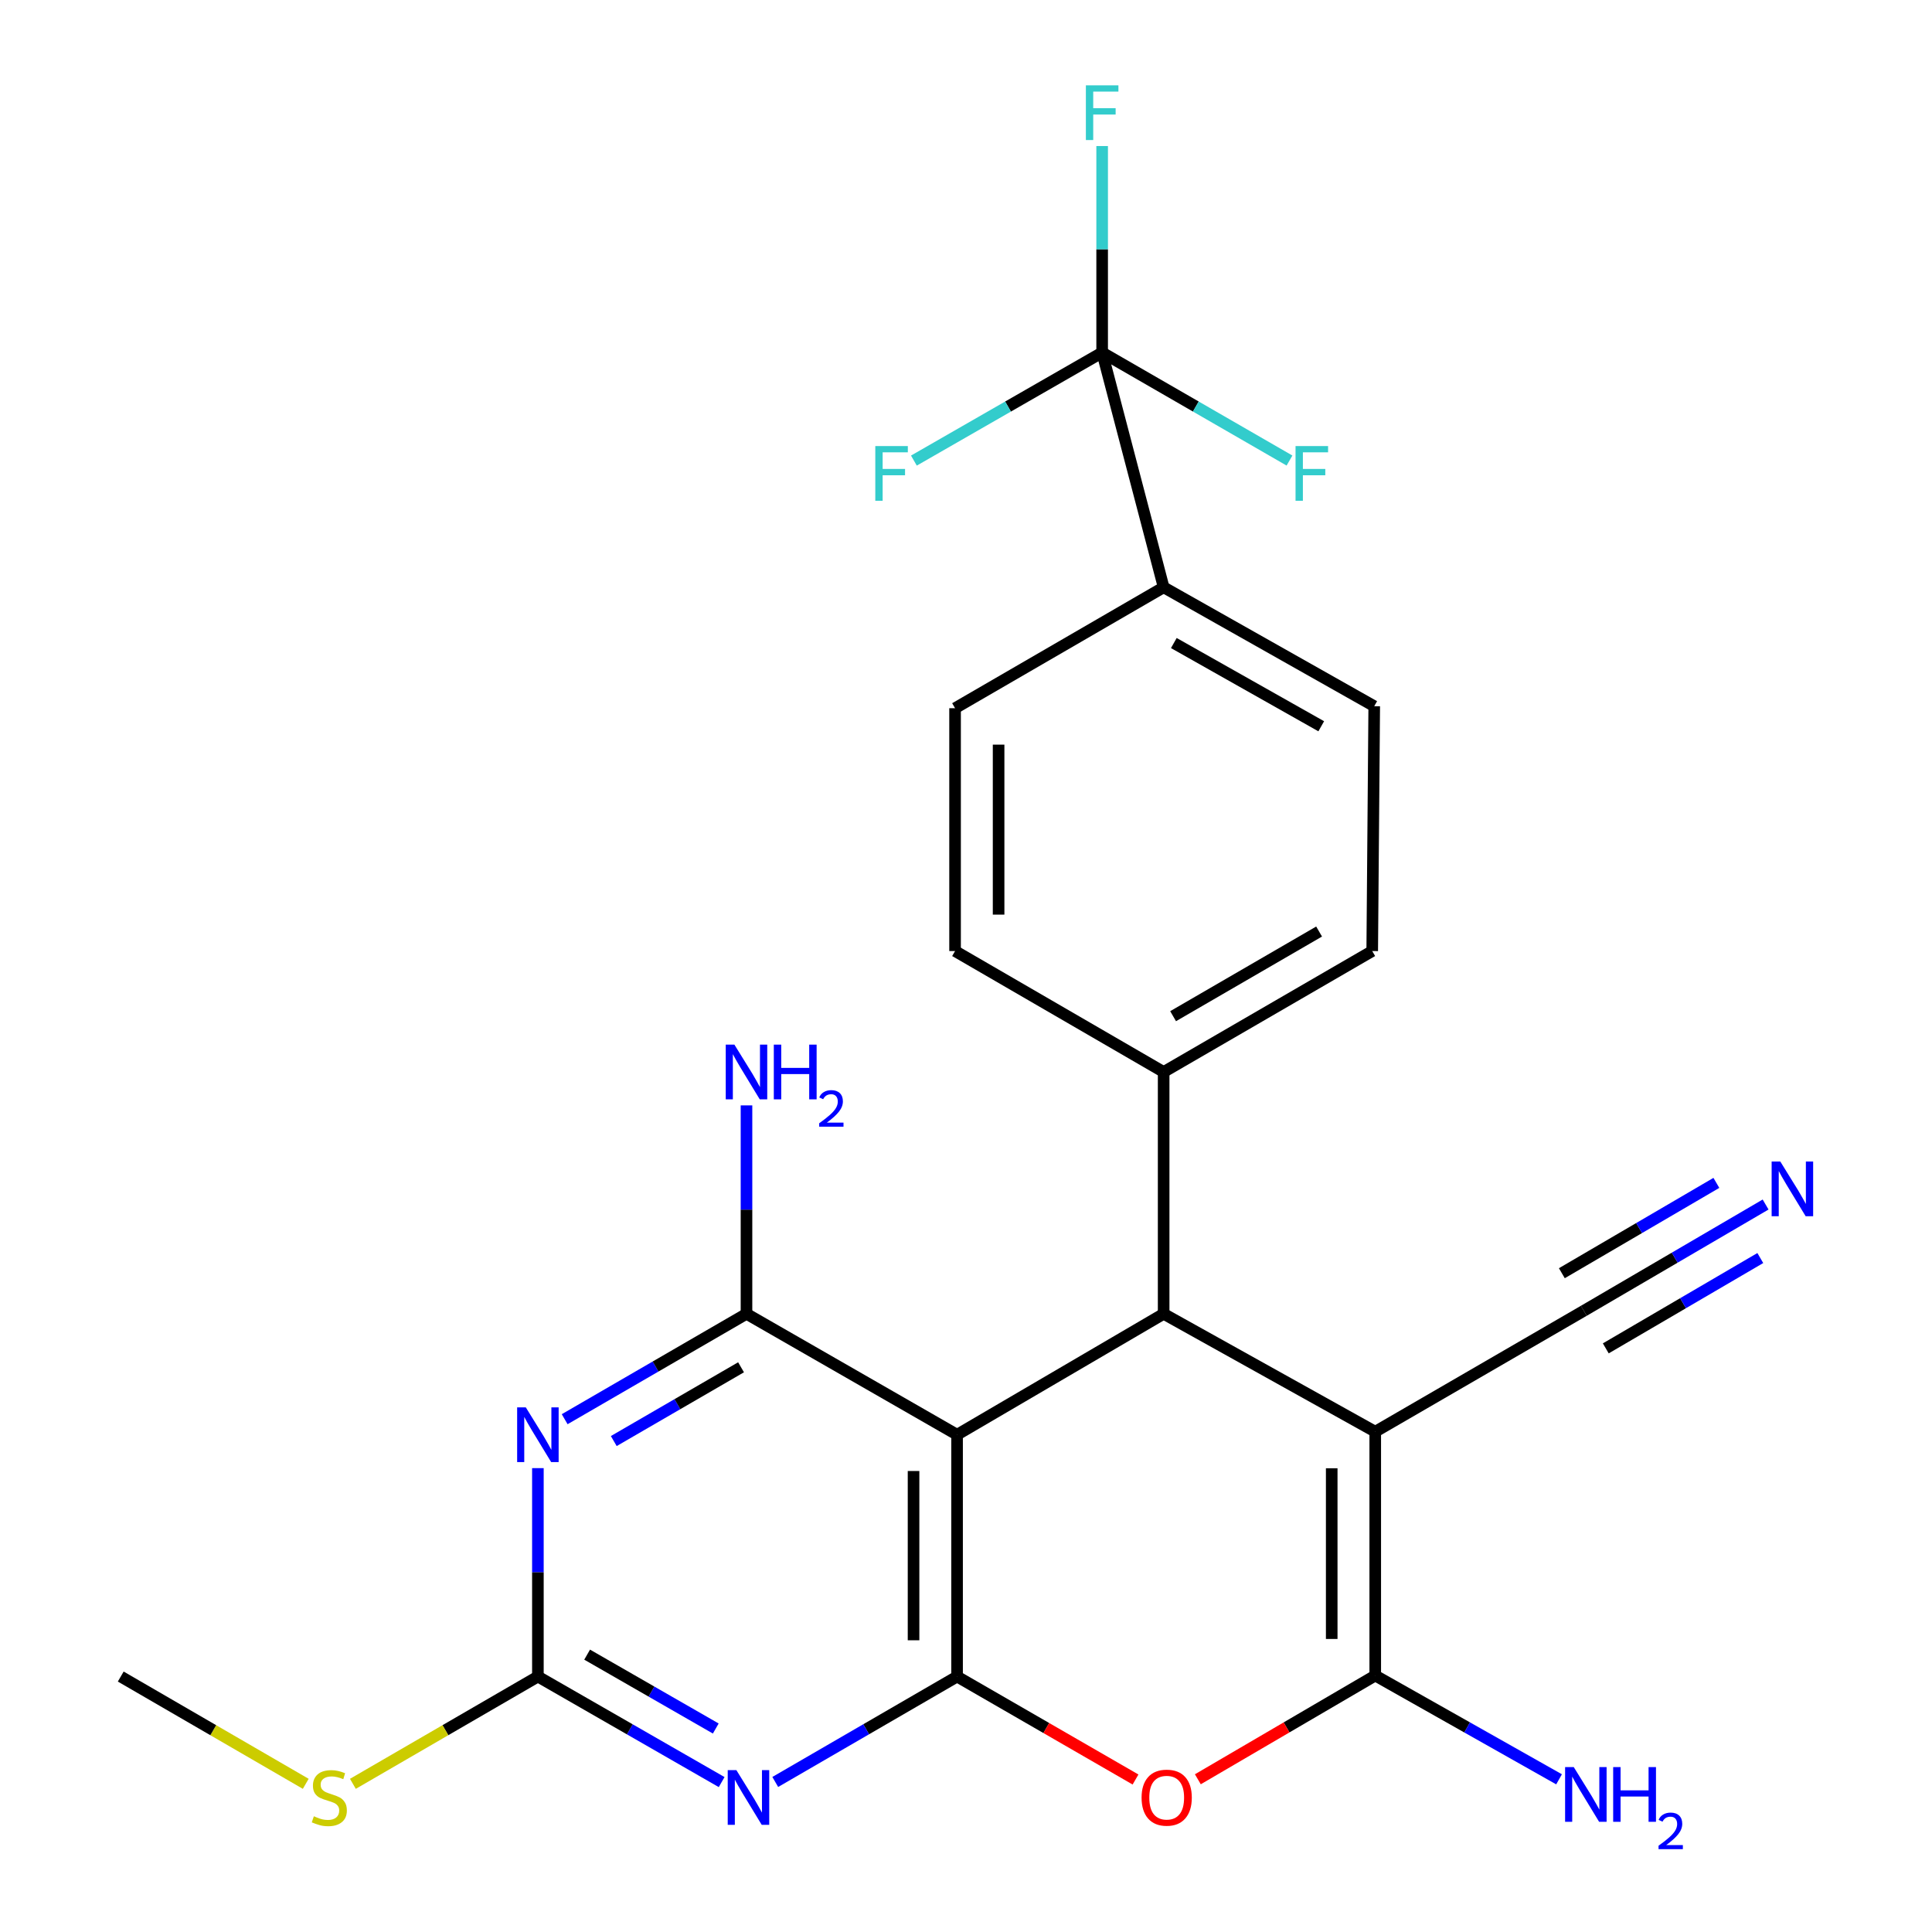 <?xml version='1.0' encoding='iso-8859-1'?>
<svg version='1.1' baseProfile='full'
              xmlns='http://www.w3.org/2000/svg'
                      xmlns:rdkit='http://www.rdkit.org/xml'
                      xmlns:xlink='http://www.w3.org/1999/xlink'
                  xml:space='preserve'
width='1000px' height='1000px' viewBox='0 0 1000 1000'>
<!-- END OF HEADER -->
<rect style='opacity:1.0;fill:#FFFFFF;stroke:none' width='1000' height='1000' x='0' y='0'> </rect>
<path class='bond-2' d='M 711.824,741.048 L 711.824,867.256' style='fill:none;fill-rule:evenodd;stroke:#000000;stroke-width:6px;stroke-linecap:butt;stroke-linejoin:miter;stroke-opacity:1' />
<path class='bond-2' d='M 689.293,759.979 L 689.293,848.325' style='fill:none;fill-rule:evenodd;stroke:#000000;stroke-width:6px;stroke-linecap:butt;stroke-linejoin:miter;stroke-opacity:1' />
<path class='bond-6' d='M 711.824,741.048 L 602.301,680.028' style='fill:none;fill-rule:evenodd;stroke:#000000;stroke-width:6px;stroke-linecap:butt;stroke-linejoin:miter;stroke-opacity:1' />
<path class='bond-10' d='M 711.824,741.048 L 819.782,678.464' style='fill:none;fill-rule:evenodd;stroke:#000000;stroke-width:6px;stroke-linecap:butt;stroke-linejoin:miter;stroke-opacity:1' />
<path class='bond-0' d='M 495.381,867.782 L 495.381,742.613' style='fill:none;fill-rule:evenodd;stroke:#000000;stroke-width:6px;stroke-linecap:butt;stroke-linejoin:miter;stroke-opacity:1' />
<path class='bond-0' d='M 472.851,849.007 L 472.851,761.388' style='fill:none;fill-rule:evenodd;stroke:#000000;stroke-width:6px;stroke-linecap:butt;stroke-linejoin:miter;stroke-opacity:1' />
<path class='bond-3' d='M 495.381,867.782 L 448.326,895.063' style='fill:none;fill-rule:evenodd;stroke:#000000;stroke-width:6px;stroke-linecap:butt;stroke-linejoin:miter;stroke-opacity:1' />
<path class='bond-3' d='M 448.326,895.063 L 401.271,922.343' style='fill:none;fill-rule:evenodd;stroke:#0000FF;stroke-width:6px;stroke-linecap:butt;stroke-linejoin:miter;stroke-opacity:1' />
<path class='bond-25' d='M 495.381,867.782 L 541.564,894.427' style='fill:none;fill-rule:evenodd;stroke:#000000;stroke-width:6px;stroke-linecap:butt;stroke-linejoin:miter;stroke-opacity:1' />
<path class='bond-25' d='M 541.564,894.427 L 587.746,921.072' style='fill:none;fill-rule:evenodd;stroke:#FF0000;stroke-width:6px;stroke-linecap:butt;stroke-linejoin:miter;stroke-opacity:1' />
<path class='bond-1' d='M 495.381,742.613 L 602.301,680.028' style='fill:none;fill-rule:evenodd;stroke:#000000;stroke-width:6px;stroke-linecap:butt;stroke-linejoin:miter;stroke-opacity:1' />
<path class='bond-5' d='M 495.381,742.613 L 386.384,680.028' style='fill:none;fill-rule:evenodd;stroke:#000000;stroke-width:6px;stroke-linecap:butt;stroke-linejoin:miter;stroke-opacity:1' />
<path class='bond-7' d='M 711.824,867.256 L 665.914,894.103' style='fill:none;fill-rule:evenodd;stroke:#000000;stroke-width:6px;stroke-linecap:butt;stroke-linejoin:miter;stroke-opacity:1' />
<path class='bond-7' d='M 665.914,894.103 L 620.004,920.949' style='fill:none;fill-rule:evenodd;stroke:#FF0000;stroke-width:6px;stroke-linecap:butt;stroke-linejoin:miter;stroke-opacity:1' />
<path class='bond-14' d='M 711.824,867.256 L 759.394,894.114' style='fill:none;fill-rule:evenodd;stroke:#000000;stroke-width:6px;stroke-linecap:butt;stroke-linejoin:miter;stroke-opacity:1' />
<path class='bond-14' d='M 759.394,894.114 L 806.964,920.971' style='fill:none;fill-rule:evenodd;stroke:#0000FF;stroke-width:6px;stroke-linecap:butt;stroke-linejoin:miter;stroke-opacity:1' />
<path class='bond-27' d='M 373.528,922.406 L 325.971,895.094' style='fill:none;fill-rule:evenodd;stroke:#0000FF;stroke-width:6px;stroke-linecap:butt;stroke-linejoin:miter;stroke-opacity:1' />
<path class='bond-27' d='M 325.971,895.094 L 278.413,867.782' style='fill:none;fill-rule:evenodd;stroke:#000000;stroke-width:6px;stroke-linecap:butt;stroke-linejoin:miter;stroke-opacity:1' />
<path class='bond-27' d='M 370.482,894.675 L 337.191,875.556' style='fill:none;fill-rule:evenodd;stroke:#0000FF;stroke-width:6px;stroke-linecap:butt;stroke-linejoin:miter;stroke-opacity:1' />
<path class='bond-27' d='M 337.191,875.556 L 303.901,856.438' style='fill:none;fill-rule:evenodd;stroke:#000000;stroke-width:6px;stroke-linecap:butt;stroke-linejoin:miter;stroke-opacity:1' />
<path class='bond-4' d='M 292.273,734.579 L 339.329,707.304' style='fill:none;fill-rule:evenodd;stroke:#0000FF;stroke-width:6px;stroke-linecap:butt;stroke-linejoin:miter;stroke-opacity:1' />
<path class='bond-4' d='M 339.329,707.304 L 386.384,680.028' style='fill:none;fill-rule:evenodd;stroke:#000000;stroke-width:6px;stroke-linecap:butt;stroke-linejoin:miter;stroke-opacity:1' />
<path class='bond-4' d='M 317.689,745.889 L 350.627,726.796' style='fill:none;fill-rule:evenodd;stroke:#0000FF;stroke-width:6px;stroke-linecap:butt;stroke-linejoin:miter;stroke-opacity:1' />
<path class='bond-4' d='M 350.627,726.796 L 383.566,707.704' style='fill:none;fill-rule:evenodd;stroke:#000000;stroke-width:6px;stroke-linecap:butt;stroke-linejoin:miter;stroke-opacity:1' />
<path class='bond-8' d='M 278.413,759.902 L 278.413,813.842' style='fill:none;fill-rule:evenodd;stroke:#0000FF;stroke-width:6px;stroke-linecap:butt;stroke-linejoin:miter;stroke-opacity:1' />
<path class='bond-8' d='M 278.413,813.842 L 278.413,867.782' style='fill:none;fill-rule:evenodd;stroke:#000000;stroke-width:6px;stroke-linecap:butt;stroke-linejoin:miter;stroke-opacity:1' />
<path class='bond-15' d='M 386.384,680.028 L 386.384,626.088' style='fill:none;fill-rule:evenodd;stroke:#000000;stroke-width:6px;stroke-linecap:butt;stroke-linejoin:miter;stroke-opacity:1' />
<path class='bond-15' d='M 386.384,626.088 L 386.384,572.149' style='fill:none;fill-rule:evenodd;stroke:#0000FF;stroke-width:6px;stroke-linecap:butt;stroke-linejoin:miter;stroke-opacity:1' />
<path class='bond-12' d='M 602.301,680.028 L 602.301,554.859' style='fill:none;fill-rule:evenodd;stroke:#000000;stroke-width:6px;stroke-linecap:butt;stroke-linejoin:miter;stroke-opacity:1' />
<path class='bond-16' d='M 278.413,867.782 L 230.534,895.544' style='fill:none;fill-rule:evenodd;stroke:#000000;stroke-width:6px;stroke-linecap:butt;stroke-linejoin:miter;stroke-opacity:1' />
<path class='bond-16' d='M 230.534,895.544 L 182.655,923.305' style='fill:none;fill-rule:evenodd;stroke:#CCCC00;stroke-width:6px;stroke-linecap:butt;stroke-linejoin:miter;stroke-opacity:1' />
<path class='bond-9' d='M 570.47,182.456 L 602.301,303.983' style='fill:none;fill-rule:evenodd;stroke:#000000;stroke-width:6px;stroke-linecap:butt;stroke-linejoin:miter;stroke-opacity:1' />
<path class='bond-21' d='M 570.47,182.456 L 521.753,210.429' style='fill:none;fill-rule:evenodd;stroke:#000000;stroke-width:6px;stroke-linecap:butt;stroke-linejoin:miter;stroke-opacity:1' />
<path class='bond-21' d='M 521.753,210.429 L 473.035,238.402' style='fill:none;fill-rule:evenodd;stroke:#33CCCC;stroke-width:6px;stroke-linecap:butt;stroke-linejoin:miter;stroke-opacity:1' />
<path class='bond-22' d='M 570.47,182.456 L 618.955,210.418' style='fill:none;fill-rule:evenodd;stroke:#000000;stroke-width:6px;stroke-linecap:butt;stroke-linejoin:miter;stroke-opacity:1' />
<path class='bond-22' d='M 618.955,210.418 L 667.44,238.379' style='fill:none;fill-rule:evenodd;stroke:#33CCCC;stroke-width:6px;stroke-linecap:butt;stroke-linejoin:miter;stroke-opacity:1' />
<path class='bond-23' d='M 570.47,182.456 L 570.47,129.023' style='fill:none;fill-rule:evenodd;stroke:#000000;stroke-width:6px;stroke-linecap:butt;stroke-linejoin:miter;stroke-opacity:1' />
<path class='bond-23' d='M 570.47,129.023 L 570.47,75.59' style='fill:none;fill-rule:evenodd;stroke:#33CCCC;stroke-width:6px;stroke-linecap:butt;stroke-linejoin:miter;stroke-opacity:1' />
<path class='bond-11' d='M 819.782,678.464 L 866.828,650.962' style='fill:none;fill-rule:evenodd;stroke:#000000;stroke-width:6px;stroke-linecap:butt;stroke-linejoin:miter;stroke-opacity:1' />
<path class='bond-11' d='M 866.828,650.962 L 913.874,623.459' style='fill:none;fill-rule:evenodd;stroke:#0000FF;stroke-width:6px;stroke-linecap:butt;stroke-linejoin:miter;stroke-opacity:1' />
<path class='bond-11' d='M 831.152,697.915 L 871.142,674.538' style='fill:none;fill-rule:evenodd;stroke:#000000;stroke-width:6px;stroke-linecap:butt;stroke-linejoin:miter;stroke-opacity:1' />
<path class='bond-11' d='M 871.142,674.538 L 911.131,651.161' style='fill:none;fill-rule:evenodd;stroke:#0000FF;stroke-width:6px;stroke-linecap:butt;stroke-linejoin:miter;stroke-opacity:1' />
<path class='bond-11' d='M 808.411,659.013 L 848.401,635.636' style='fill:none;fill-rule:evenodd;stroke:#000000;stroke-width:6px;stroke-linecap:butt;stroke-linejoin:miter;stroke-opacity:1' />
<path class='bond-11' d='M 848.401,635.636 L 888.39,612.259' style='fill:none;fill-rule:evenodd;stroke:#0000FF;stroke-width:6px;stroke-linecap:butt;stroke-linejoin:miter;stroke-opacity:1' />
<path class='bond-17' d='M 602.301,554.859 L 494.342,492.262' style='fill:none;fill-rule:evenodd;stroke:#000000;stroke-width:6px;stroke-linecap:butt;stroke-linejoin:miter;stroke-opacity:1' />
<path class='bond-18' d='M 602.301,554.859 L 710.259,492.262' style='fill:none;fill-rule:evenodd;stroke:#000000;stroke-width:6px;stroke-linecap:butt;stroke-linejoin:miter;stroke-opacity:1' />
<path class='bond-18' d='M 607.193,525.979 L 682.764,482.161' style='fill:none;fill-rule:evenodd;stroke:#000000;stroke-width:6px;stroke-linecap:butt;stroke-linejoin:miter;stroke-opacity:1' />
<path class='bond-13' d='M 602.301,303.983 L 711.298,365.529' style='fill:none;fill-rule:evenodd;stroke:#000000;stroke-width:6px;stroke-linecap:butt;stroke-linejoin:miter;stroke-opacity:1' />
<path class='bond-13' d='M 607.572,332.834 L 683.87,375.916' style='fill:none;fill-rule:evenodd;stroke:#000000;stroke-width:6px;stroke-linecap:butt;stroke-linejoin:miter;stroke-opacity:1' />
<path class='bond-26' d='M 602.301,303.983 L 494.342,366.568' style='fill:none;fill-rule:evenodd;stroke:#000000;stroke-width:6px;stroke-linecap:butt;stroke-linejoin:miter;stroke-opacity:1' />
<path class='bond-24' d='M 158.255,923.305 L 110.376,895.544' style='fill:none;fill-rule:evenodd;stroke:#CCCC00;stroke-width:6px;stroke-linecap:butt;stroke-linejoin:miter;stroke-opacity:1' />
<path class='bond-24' d='M 110.376,895.544 L 62.497,867.782' style='fill:none;fill-rule:evenodd;stroke:#000000;stroke-width:6px;stroke-linecap:butt;stroke-linejoin:miter;stroke-opacity:1' />
<path class='bond-20' d='M 494.342,492.262 L 494.342,366.568' style='fill:none;fill-rule:evenodd;stroke:#000000;stroke-width:6px;stroke-linecap:butt;stroke-linejoin:miter;stroke-opacity:1' />
<path class='bond-20' d='M 516.873,473.408 L 516.873,385.422' style='fill:none;fill-rule:evenodd;stroke:#000000;stroke-width:6px;stroke-linecap:butt;stroke-linejoin:miter;stroke-opacity:1' />
<path class='bond-19' d='M 710.259,492.262 L 711.298,365.529' style='fill:none;fill-rule:evenodd;stroke:#000000;stroke-width:6px;stroke-linecap:butt;stroke-linejoin:miter;stroke-opacity:1' />
<path  class='atom-4' d='M 381.151 916.219
L 390.431 931.219
Q 391.351 932.699, 392.831 935.379
Q 394.311 938.059, 394.391 938.219
L 394.391 916.219
L 398.151 916.219
L 398.151 944.539
L 394.271 944.539
L 384.311 928.139
Q 383.151 926.219, 381.911 924.019
Q 380.711 921.819, 380.351 921.139
L 380.351 944.539
L 376.671 944.539
L 376.671 916.219
L 381.151 916.219
' fill='#0000FF'/>
<path  class='atom-5' d='M 272.153 728.453
L 281.433 743.453
Q 282.353 744.933, 283.833 747.613
Q 285.313 750.293, 285.393 750.453
L 285.393 728.453
L 289.153 728.453
L 289.153 756.773
L 285.273 756.773
L 275.313 740.373
Q 274.153 738.453, 272.913 736.253
Q 271.713 734.053, 271.353 733.373
L 271.353 756.773
L 267.673 756.773
L 267.673 728.453
L 272.153 728.453
' fill='#0000FF'/>
<path  class='atom-8' d='M 590.878 930.459
Q 590.878 923.659, 594.238 919.859
Q 597.598 916.059, 603.878 916.059
Q 610.158 916.059, 613.518 919.859
Q 616.878 923.659, 616.878 930.459
Q 616.878 937.339, 613.478 941.259
Q 610.078 945.139, 603.878 945.139
Q 597.638 945.139, 594.238 941.259
Q 590.878 937.379, 590.878 930.459
M 603.878 941.939
Q 608.198 941.939, 610.518 939.059
Q 612.878 936.139, 612.878 930.459
Q 612.878 924.899, 610.518 922.099
Q 608.198 919.259, 603.878 919.259
Q 599.558 919.259, 597.198 922.059
Q 594.878 924.859, 594.878 930.459
Q 594.878 936.179, 597.198 939.059
Q 599.558 941.939, 603.878 941.939
' fill='#FF0000'/>
<path  class='atom-12' d='M 921.48 601.194
L 930.76 616.194
Q 931.68 617.674, 933.16 620.354
Q 934.64 623.034, 934.72 623.194
L 934.72 601.194
L 938.48 601.194
L 938.48 629.514
L 934.6 629.514
L 924.64 613.114
Q 923.48 611.194, 922.24 608.994
Q 921.04 606.794, 920.68 606.114
L 920.68 629.514
L 917 629.514
L 917 601.194
L 921.48 601.194
' fill='#0000FF'/>
<path  class='atom-15' d='M 814.573 914.642
L 823.853 929.642
Q 824.773 931.122, 826.253 933.802
Q 827.733 936.482, 827.813 936.642
L 827.813 914.642
L 831.573 914.642
L 831.573 942.962
L 827.693 942.962
L 817.733 926.562
Q 816.573 924.642, 815.333 922.442
Q 814.133 920.242, 813.773 919.562
L 813.773 942.962
L 810.093 942.962
L 810.093 914.642
L 814.573 914.642
' fill='#0000FF'/>
<path  class='atom-15' d='M 834.973 914.642
L 838.813 914.642
L 838.813 926.682
L 853.293 926.682
L 853.293 914.642
L 857.133 914.642
L 857.133 942.962
L 853.293 942.962
L 853.293 929.882
L 838.813 929.882
L 838.813 942.962
L 834.973 942.962
L 834.973 914.642
' fill='#0000FF'/>
<path  class='atom-15' d='M 858.506 941.968
Q 859.193 940.199, 860.829 939.223
Q 862.466 938.219, 864.737 938.219
Q 867.561 938.219, 869.145 939.751
Q 870.729 941.282, 870.729 944.001
Q 870.729 946.773, 868.67 949.36
Q 866.637 951.947, 862.413 955.01
L 871.046 955.01
L 871.046 957.122
L 858.453 957.122
L 858.453 955.353
Q 861.938 952.871, 863.997 951.023
Q 866.083 949.175, 867.086 947.512
Q 868.089 945.849, 868.089 944.133
Q 868.089 942.338, 867.192 941.335
Q 866.294 940.331, 864.737 940.331
Q 863.232 940.331, 862.229 940.939
Q 861.225 941.546, 860.513 942.892
L 858.506 941.968
' fill='#0000FF'/>
<path  class='atom-16' d='M 380.124 540.699
L 389.404 555.699
Q 390.324 557.179, 391.804 559.859
Q 393.284 562.539, 393.364 562.699
L 393.364 540.699
L 397.124 540.699
L 397.124 569.019
L 393.244 569.019
L 383.284 552.619
Q 382.124 550.699, 380.884 548.499
Q 379.684 546.299, 379.324 545.619
L 379.324 569.019
L 375.644 569.019
L 375.644 540.699
L 380.124 540.699
' fill='#0000FF'/>
<path  class='atom-16' d='M 400.524 540.699
L 404.364 540.699
L 404.364 552.739
L 418.844 552.739
L 418.844 540.699
L 422.684 540.699
L 422.684 569.019
L 418.844 569.019
L 418.844 555.939
L 404.364 555.939
L 404.364 569.019
L 400.524 569.019
L 400.524 540.699
' fill='#0000FF'/>
<path  class='atom-16' d='M 424.057 568.026
Q 424.743 566.257, 426.38 565.28
Q 428.017 564.277, 430.287 564.277
Q 433.112 564.277, 434.696 565.808
Q 436.28 567.339, 436.28 570.059
Q 436.28 572.831, 434.221 575.418
Q 432.188 578.005, 427.964 581.067
L 436.597 581.067
L 436.597 583.179
L 424.004 583.179
L 424.004 581.411
Q 427.489 578.929, 429.548 577.081
Q 431.634 575.233, 432.637 573.57
Q 433.64 571.907, 433.64 570.191
Q 433.64 568.395, 432.743 567.392
Q 431.845 566.389, 430.287 566.389
Q 428.783 566.389, 427.779 566.996
Q 426.776 567.603, 426.063 568.95
L 424.057 568.026
' fill='#0000FF'/>
<path  class='atom-17' d='M 162.455 940.099
Q 162.775 940.219, 164.095 940.779
Q 165.415 941.339, 166.855 941.699
Q 168.335 942.019, 169.775 942.019
Q 172.455 942.019, 174.015 940.739
Q 175.575 939.419, 175.575 937.139
Q 175.575 935.579, 174.775 934.619
Q 174.015 933.659, 172.815 933.139
Q 171.615 932.619, 169.615 932.019
Q 167.095 931.259, 165.575 930.539
Q 164.095 929.819, 163.015 928.299
Q 161.975 926.779, 161.975 924.219
Q 161.975 920.659, 164.375 918.459
Q 166.815 916.259, 171.615 916.259
Q 174.895 916.259, 178.615 917.819
L 177.695 920.899
Q 174.295 919.499, 171.735 919.499
Q 168.975 919.499, 167.455 920.659
Q 165.935 921.779, 165.975 923.739
Q 165.975 925.259, 166.735 926.179
Q 167.535 927.099, 168.655 927.619
Q 169.815 928.139, 171.735 928.739
Q 174.295 929.539, 175.815 930.339
Q 177.335 931.139, 178.415 932.779
Q 179.535 934.379, 179.535 937.139
Q 179.535 941.059, 176.895 943.179
Q 174.295 945.259, 169.935 945.259
Q 167.415 945.259, 165.495 944.699
Q 163.615 944.179, 161.375 943.259
L 162.455 940.099
' fill='#CCCC00'/>
<path  class='atom-22' d='M 453.053 230.881
L 469.893 230.881
L 469.893 234.121
L 456.853 234.121
L 456.853 242.721
L 468.453 242.721
L 468.453 246.001
L 456.853 246.001
L 456.853 259.201
L 453.053 259.201
L 453.053 230.881
' fill='#33CCCC'/>
<path  class='atom-23' d='M 670.572 230.881
L 687.412 230.881
L 687.412 234.121
L 674.372 234.121
L 674.372 242.721
L 685.972 242.721
L 685.972 246.001
L 674.372 246.001
L 674.372 259.201
L 670.572 259.201
L 670.572 230.881
' fill='#33CCCC'/>
<path  class='atom-24' d='M 562.05 44.166
L 578.89 44.166
L 578.89 47.406
L 565.85 47.406
L 565.85 56.006
L 577.45 56.006
L 577.45 59.286
L 565.85 59.286
L 565.85 72.486
L 562.05 72.486
L 562.05 44.166
' fill='#33CCCC'/>
</svg>
